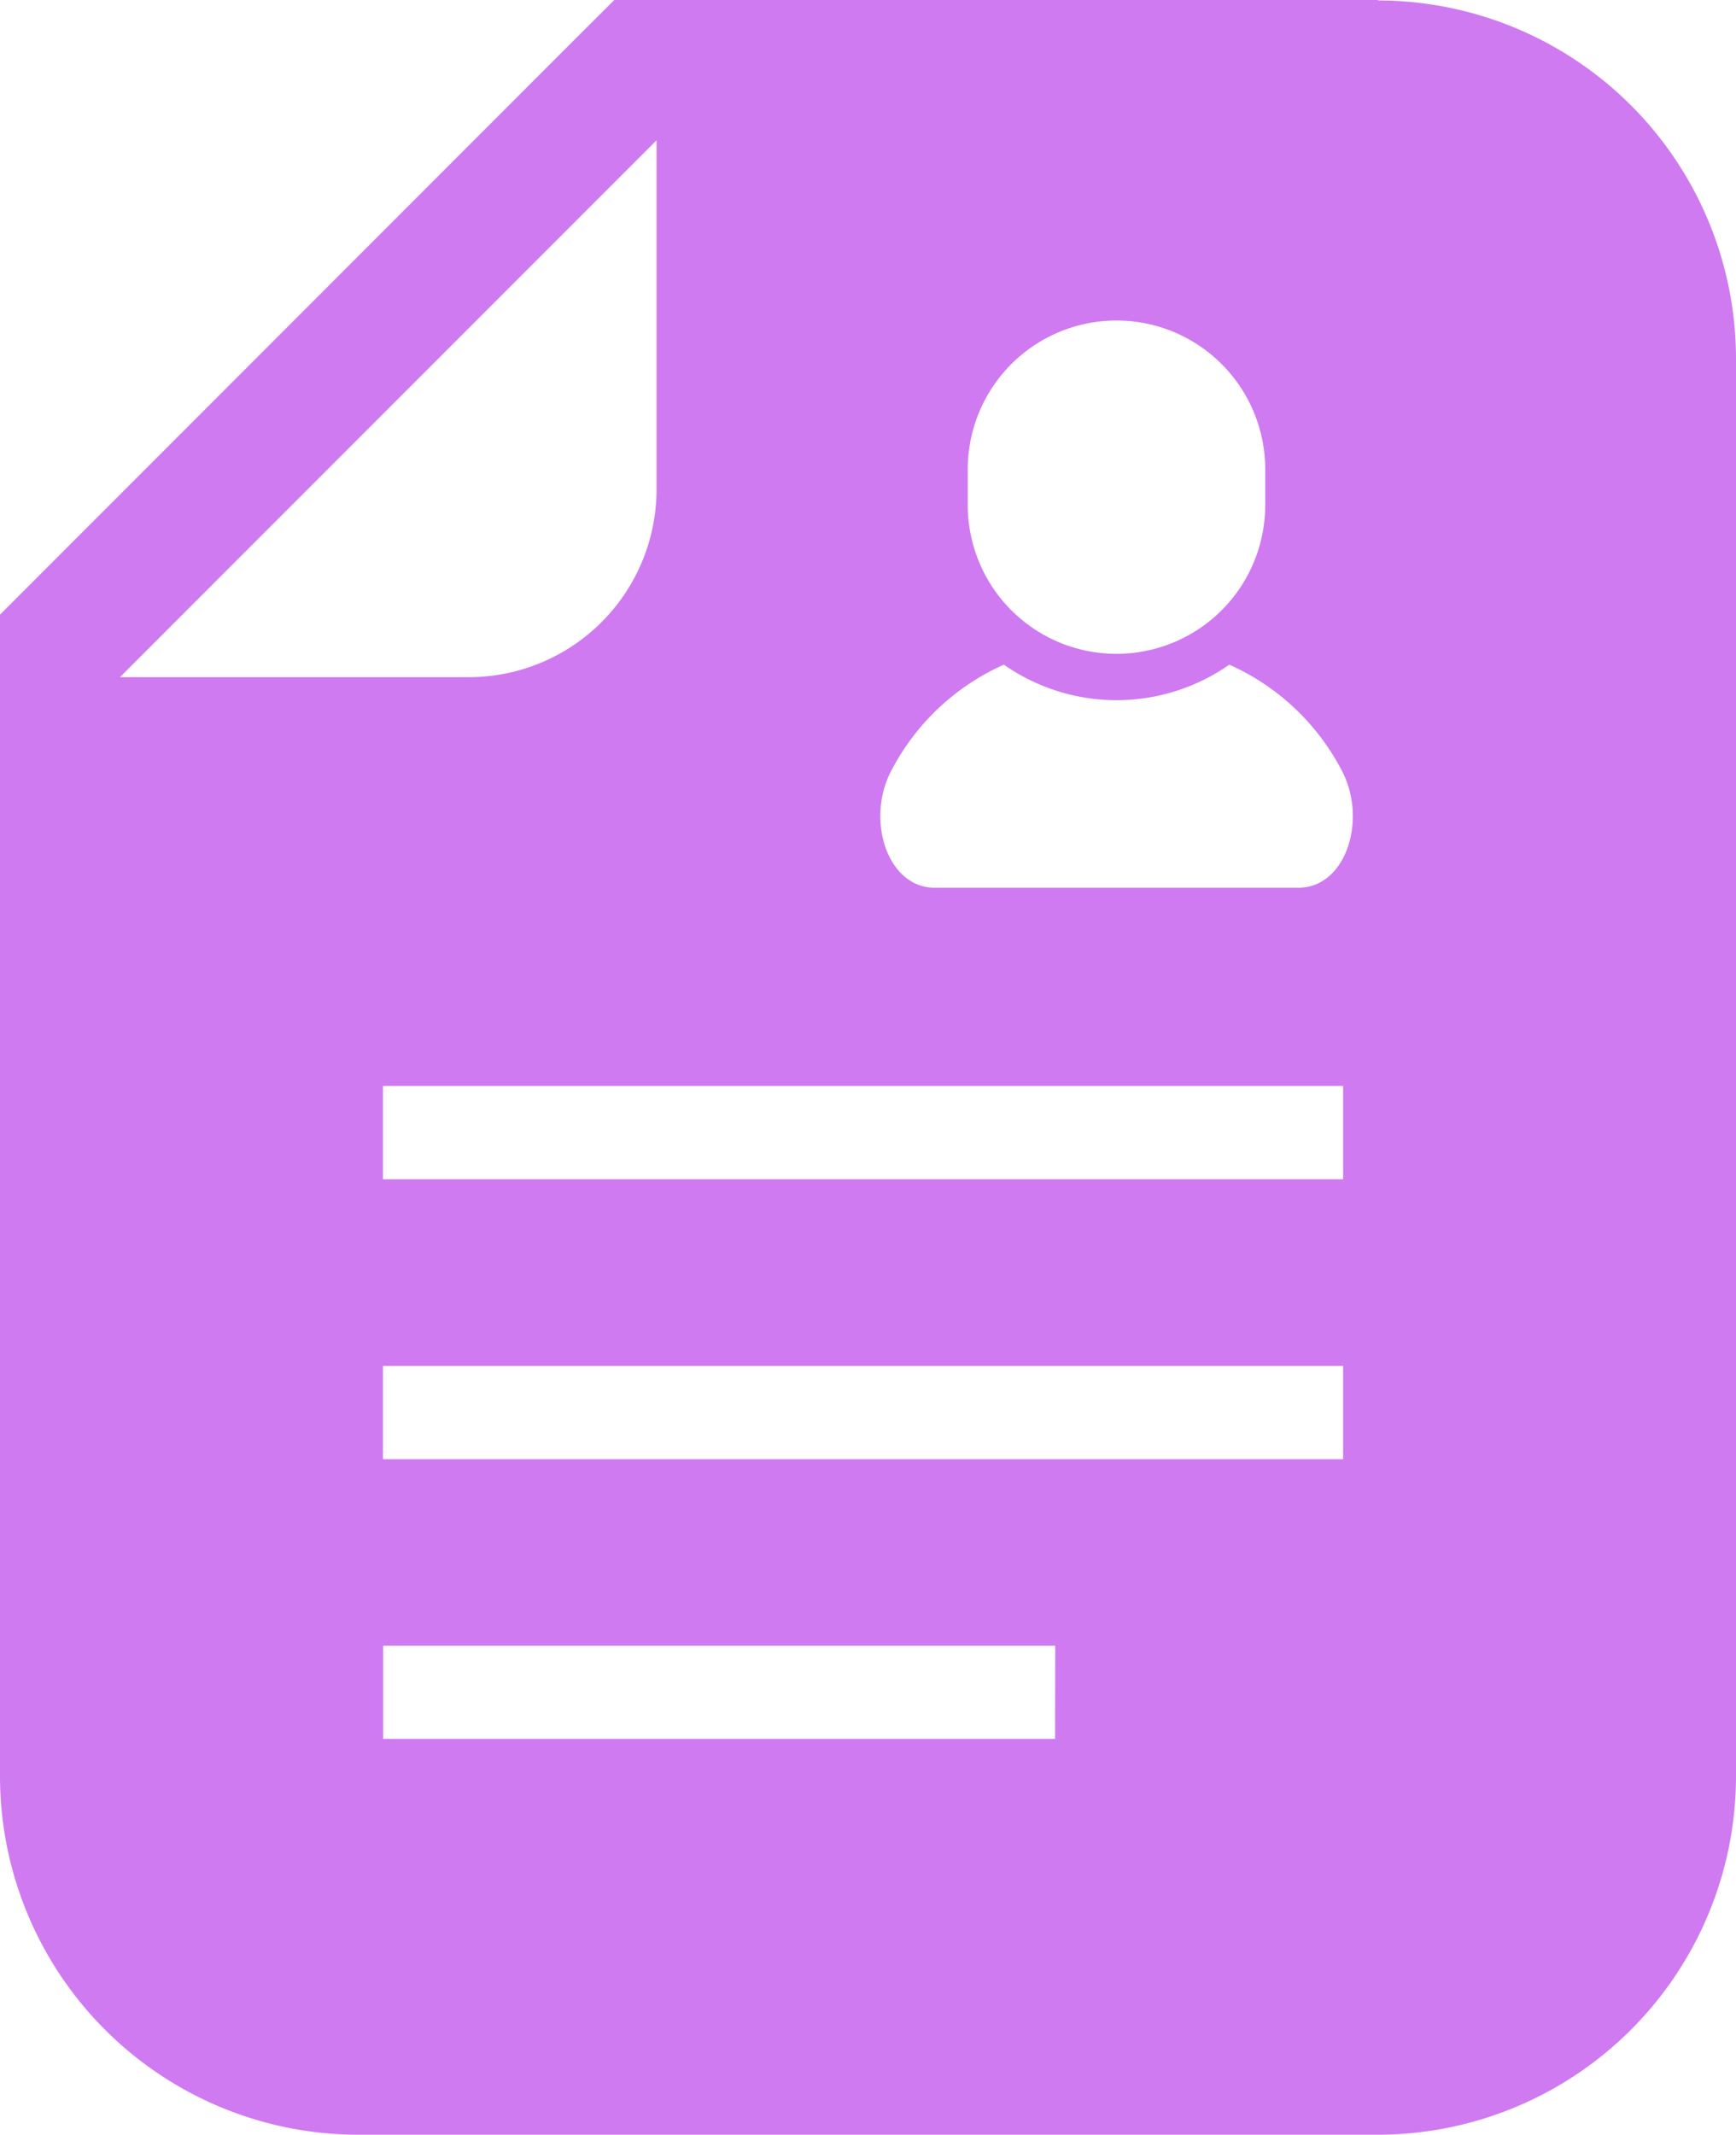 <svg xmlns="http://www.w3.org/2000/svg" width="11.391" height="14" viewBox="0 0 11.391 14">
  <path id="icon" d="M70.218,499.618H65.207l-.255.254-3.521,3.522-.255.255v7.62a2.352,2.352,0,0,0,2.349,2.349h6.693a2.352,2.352,0,0,0,2.349-2.349v-9.3a2.351,2.351,0,0,0-2.349-2.348m-2.692,3.075a.976.976,0,0,1,1.952,0v.234a.976.976,0,0,1-1.952,0Zm-5.563,1.363,3.521-3.521v2.289a1.232,1.232,0,0,1-1.233,1.232Zm6.136,6.963H63.69v-.611H68.1Zm1.89-1.834h-6.3v-.612h6.3Zm0-1.836h-6.3v-.612h6.3ZM69.7,505.44H67.309c-.315,0-.459-.459-.276-.784a1.538,1.538,0,0,1,.73-.679,1.29,1.29,0,0,0,1.479,0,1.536,1.536,0,0,1,.73.679c.183.325.04.784-.276.784" transform="translate(-61.176 -499.618)" fill="#cf7af1"/>
</svg>
